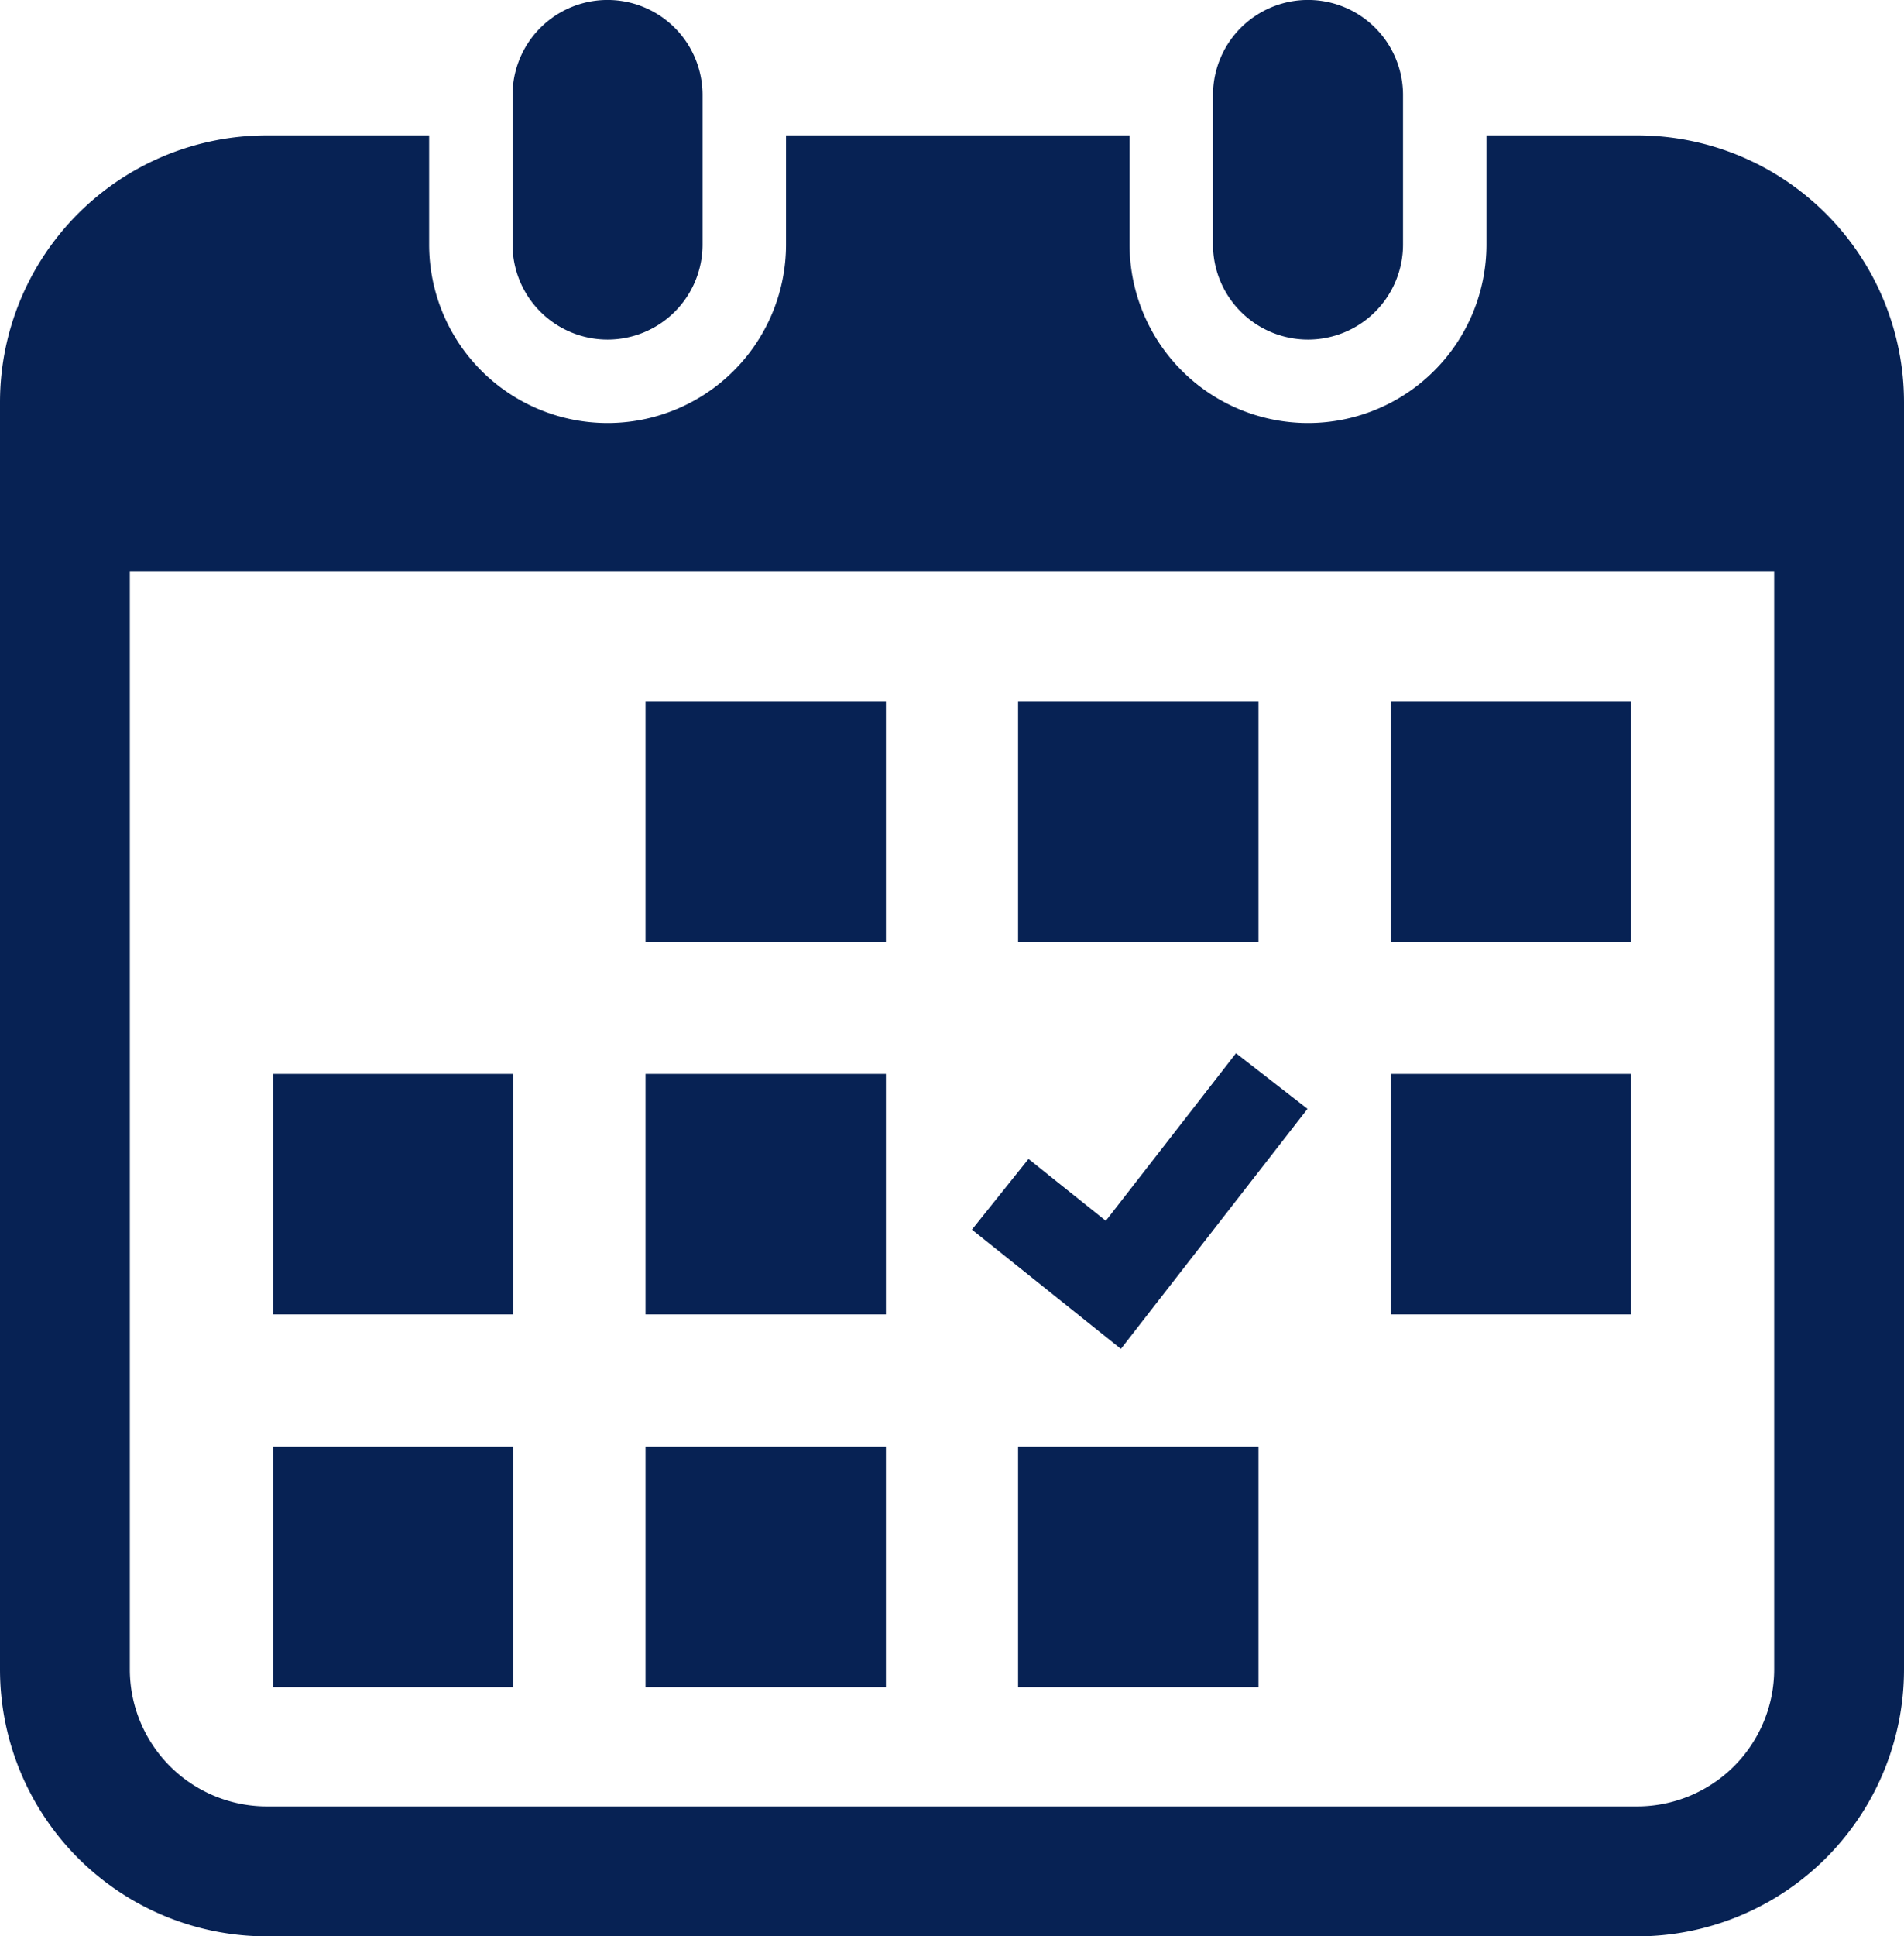 <svg xmlns="http://www.w3.org/2000/svg" xmlns:xlink="http://www.w3.org/1999/xlink" width="125.912" height="128" viewBox="0 0 125.912 128"><defs><clipPath id="a"><rect width="125.912" height="128" fill="#072254"/></clipPath></defs><g clip-path="url(#a)"><path d="M40.18,22.448a6.281,6.281,0,0,0,6.28-6.284V6.28a6.282,6.282,0,0,0-12.564,0v9.884a6.283,6.283,0,0,0,6.284,6.284" fill="#072254"/><path d="M86.5,22.448a6.282,6.282,0,0,0,6.281-6.284V6.28a6.282,6.282,0,0,0-12.565,0v9.884A6.283,6.283,0,0,0,86.5,22.448" fill="#072254"/><path d="M108.268,8.952H98.3v7.212a11.8,11.8,0,1,1-23.6,0V8.952H51.979v7.212a11.8,11.8,0,1,1-23.6,0V8.952H17.643A17.643,17.643,0,0,0,0,26.595v83.761A17.644,17.644,0,0,0,17.643,128h90.625a17.645,17.645,0,0,0,17.644-17.644V26.595A17.644,17.644,0,0,0,108.268,8.952m9.059,101.4a9.069,9.069,0,0,1-9.059,9.059H17.643a9.069,9.069,0,0,1-9.058-9.059V37.746H117.327Z" fill="#072254"/><rect width="15.898" height="15.898" transform="translate(42.688 95.628)" fill="#072254"/><rect width="15.898" height="15.898" transform="translate(42.688 70.99)" fill="#072254"/><rect width="15.896" height="15.898" transform="translate(18.052 95.628)" fill="#072254"/><rect width="15.896" height="15.898" transform="translate(18.052 70.99)" fill="#072254"/><rect width="15.896" height="15.896" transform="translate(91.964 46.354)" fill="#072254"/><rect width="15.898" height="15.896" transform="translate(67.326 46.354)" fill="#072254"/><path d="M86.466,73.3l-4.729-3.676L73.127,80.7l-5.112-4.089-3.741,4.672,9.851,7.882Z" fill="#072254"/><rect width="15.896" height="15.898" transform="translate(91.964 70.99)" fill="#072254"/><rect width="15.898" height="15.898" transform="translate(67.326 95.628)" fill="#072254"/><rect width="15.898" height="15.896" transform="translate(42.688 46.354)" fill="#072254"/></g></svg>